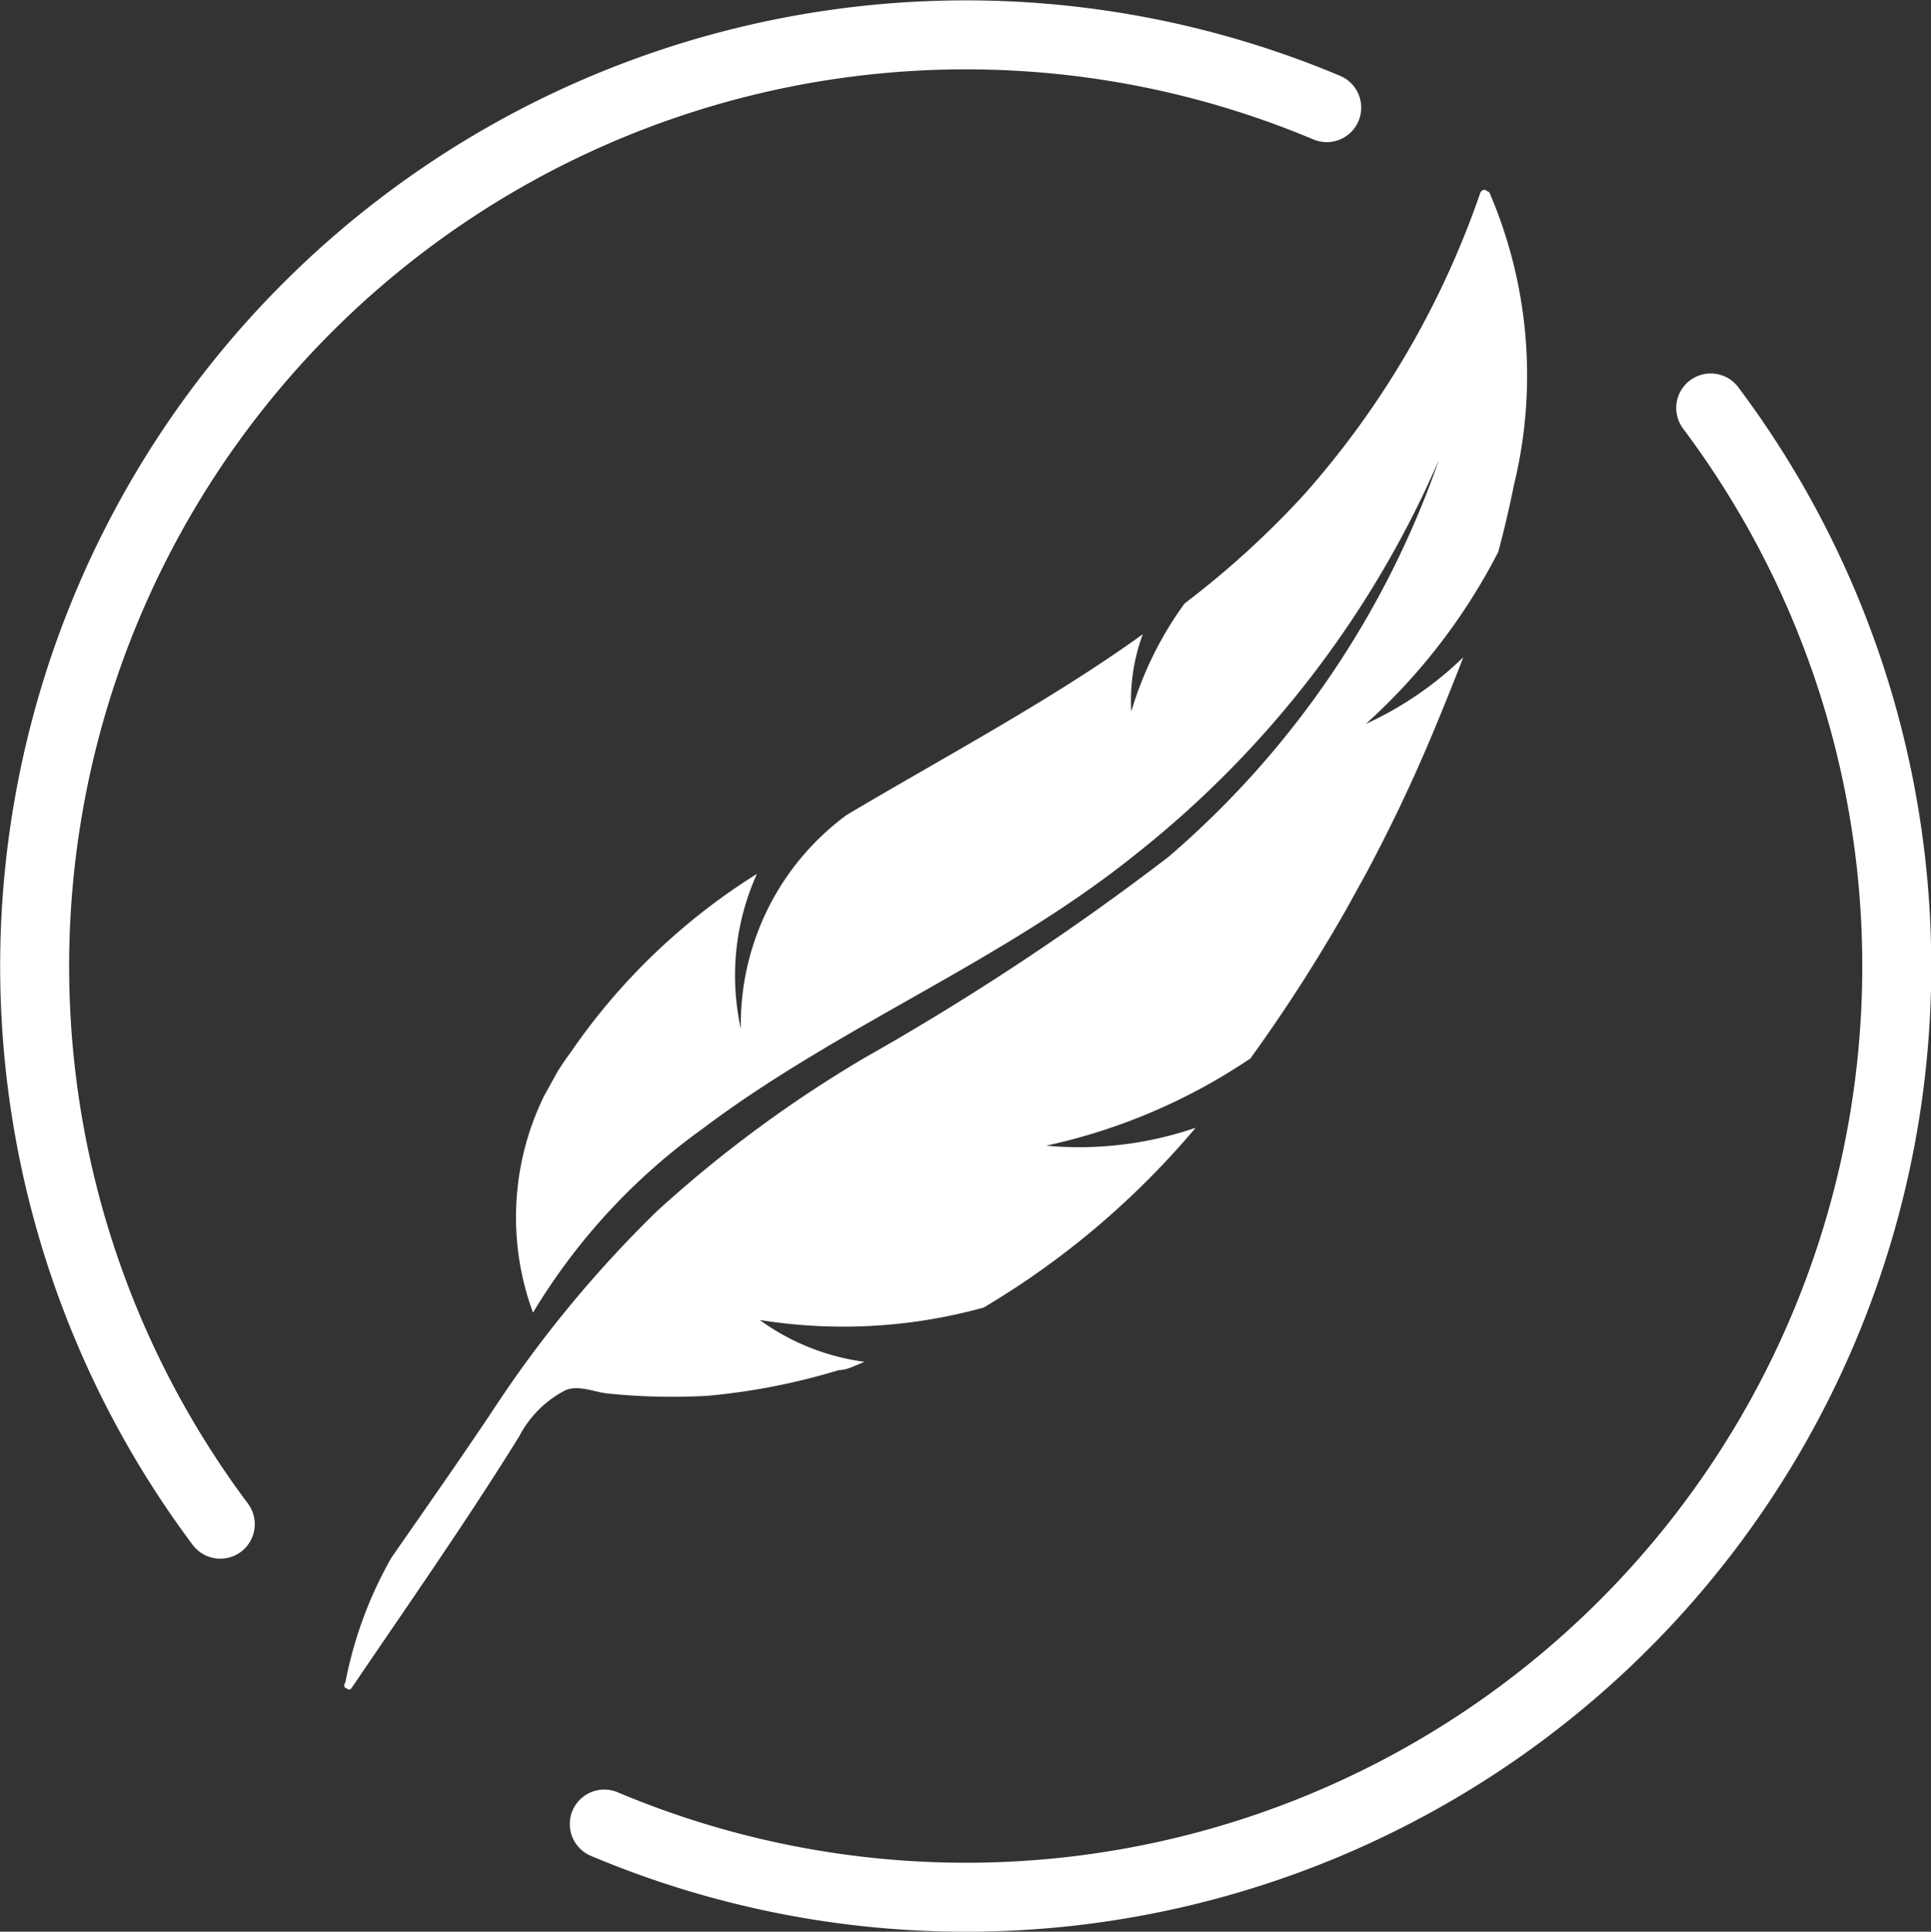 <svg xmlns="http://www.w3.org/2000/svg" xmlns:xlink="http://www.w3.org/1999/xlink" width="41.99" height="42" viewBox="0 0 41.99 42"><rect x="0" y="0" width="41.99" height="42" fill="#333333" stroke="none"/><defs><style>.cls-1,.cls-4{fill:none;}.cls-2{clip-path:url(#clip-path);}.cls-3{fill:#fff;}.cls-4{stroke:#fff;stroke-linecap:round;stroke-linejoin:round;stroke-width:1.5px;}</style><clipPath id="clip-path"><rect class="cls-1" x="0.74" y="14.36" width="40.5" height="13.29" transform="translate(-7.56 29.19) rotate(-61)"/></clipPath></defs><g id="レイヤー_2" data-name="レイヤー 2"><g id="レイヤー_1-2" data-name="レイヤー 1"><g id="グループ_892" data-name="グループ 892"><g class="cls-2"><g id="グループ_891" data-name="グループ 891"><path id="パス_7761" data-name="パス 7761" class="cls-3" d="M27.2,23a35.31,35.31,0,0,0,4.06-7.31c.19-.46.38-.93.56-1.4a7.53,7.53,0,0,1-2.12,1.45A13.05,13.05,0,0,0,32.58,12c.13-.48.25-1,.34-1.45a10.06,10.06,0,0,0-.53-6.36.11.11,0,0,0-.2,0,19.36,19.36,0,0,1-3.82,6.55,19.61,19.61,0,0,1-2.61,2.38,7.7,7.7,0,0,0-1.16,2.35,4.19,4.19,0,0,1,.25-1.68c-2,1.44-4.27,2.64-6.44,3.93a5.65,5.65,0,0,0-2.3,4.65A5.37,5.37,0,0,1,16.46,19a13.74,13.74,0,0,0-4.05,3.88,6,6,0,0,0-.82,5.66,13.46,13.46,0,0,1,3.69-4c3-2.26,6.53-3.63,9.46-6A22.15,22.15,0,0,0,31.29,10a20.05,20.05,0,0,1-5.88,8.63A57,57,0,0,1,18.8,23a27.21,27.21,0,0,0-4.51,3.33,25.8,25.8,0,0,0-3.61,4.39c-.71,1.06-1.37,2-2.17,3.15a8.87,8.87,0,0,0-1,2.71.1.1,0,0,0,0,.13.09.09,0,0,0,.13,0h0c1.22-1.8,2.51-3.64,3.65-5.48a2.35,2.35,0,0,1,1-1c.29-.13.67.05.94.07a13.88,13.88,0,0,0,2.14.05,14.14,14.14,0,0,0,2.87-.56c.19,0,.37-.11.56-.18a5,5,0,0,1-2.28-.91,11.45,11.45,0,0,0,4.87-.27A18.08,18.08,0,0,0,26,24.52a7.79,7.79,0,0,1-3.25.39A12.76,12.76,0,0,0,27.21,23"/></g></g></g><g id="グループ_894" data-name="グループ 894"><path id="パス_7762" data-name="パス 7762" class="cls-4" d="M13.14,39.66A20.24,20.24,0,0,0,37.2,8.87"/><path id="パス_7763" data-name="パス 7763" class="cls-4" d="M28.85,2.34A20.25,20.25,0,0,0,4.79,33.14"/></g></g></g></svg>